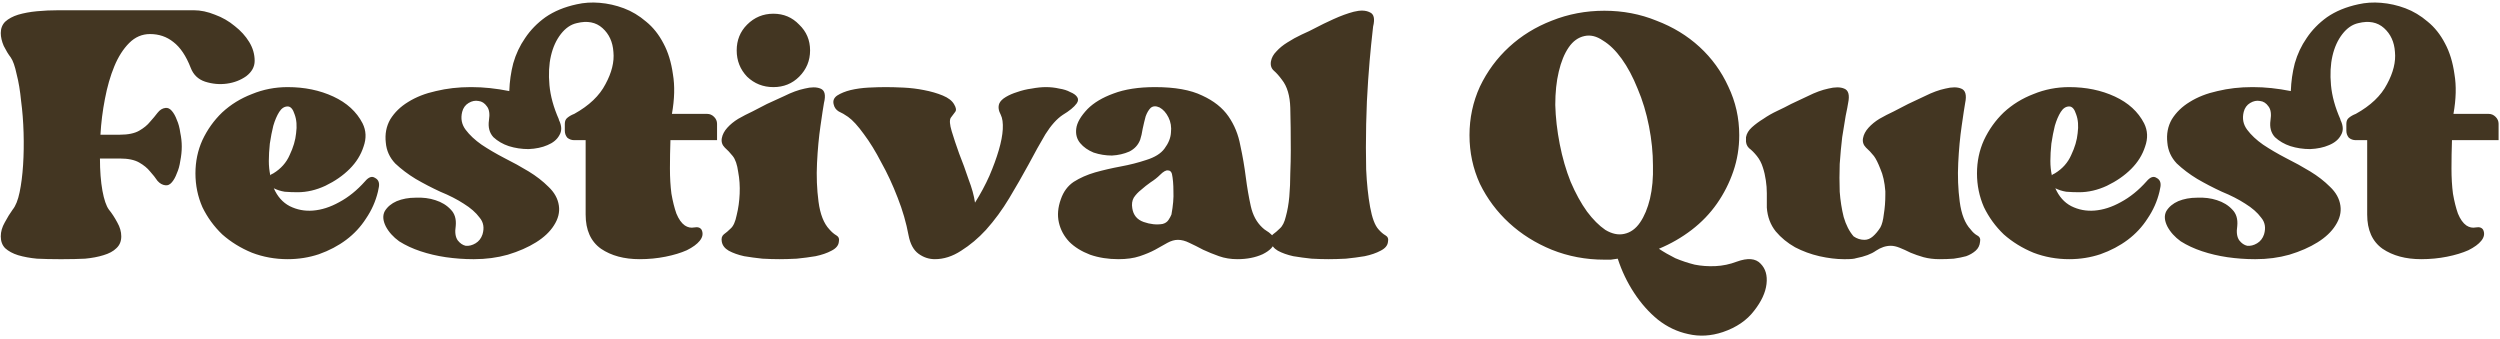 <?xml version="1.0" encoding="UTF-8"?> <svg xmlns="http://www.w3.org/2000/svg" width="605" height="82" viewBox="0 0 605 82" fill="none"><path d="M46.867 2.48C48.547 2.48 50.267 2.84 52.028 3.56C53.788 4.2 55.388 5.12 56.828 6.32C58.267 7.44 59.428 8.72 60.307 10.16C61.188 11.6 61.627 13.12 61.627 14.72C61.627 16.16 60.947 17.4 59.587 18.44C58.227 19.4 56.667 20 54.907 20.24C53.148 20.48 51.388 20.32 49.627 19.76C47.947 19.2 46.788 18.08 46.148 16.4C45.028 13.52 43.627 11.44 41.947 10.16C40.347 8.88 38.468 8.24 36.307 8.24C34.388 8.24 32.708 8.96 31.267 10.4C29.828 11.84 28.628 13.72 27.668 16.04C26.707 18.36 25.948 21 25.387 23.96C24.828 26.84 24.468 29.72 24.308 32.6H28.988C30.988 32.6 32.547 32.28 33.667 31.64C34.788 31 35.667 30.28 36.307 29.48C37.028 28.68 37.627 27.96 38.108 27.32C38.667 26.6 39.307 26.2 40.028 26.12C40.587 26.04 41.108 26.28 41.587 26.84C42.068 27.4 42.468 28.12 42.788 29C43.188 29.88 43.468 30.92 43.627 32.12C43.867 33.24 43.987 34.36 43.987 35.48C43.987 36.6 43.867 37.76 43.627 38.96C43.468 40.08 43.188 41.08 42.788 41.96C42.468 42.84 42.068 43.56 41.587 44.12C41.108 44.68 40.587 44.92 40.028 44.84C39.307 44.76 38.667 44.4 38.108 43.76C37.627 43.04 37.028 42.28 36.307 41.48C35.667 40.68 34.788 39.96 33.667 39.32C32.547 38.68 30.988 38.36 28.988 38.36H24.188C24.188 41.32 24.387 43.92 24.788 46.16C25.188 48.32 25.707 49.84 26.348 50.72C27.067 51.6 27.747 52.64 28.387 53.84C29.027 54.96 29.348 56.08 29.348 57.2C29.348 58.4 28.948 59.36 28.148 60.08C27.427 60.8 26.387 61.36 25.027 61.76C23.747 62.16 22.267 62.44 20.587 62.6C18.907 62.68 17.148 62.72 15.307 62.72H14.227C12.387 62.72 10.627 62.68 8.947 62.6C7.268 62.44 5.747 62.16 4.388 61.76C3.107 61.36 2.067 60.8 1.268 60.08C0.547 59.36 0.188 58.4 0.188 57.2C0.188 56.08 0.507 54.96 1.147 53.84C1.788 52.64 2.428 51.6 3.067 50.72C3.788 49.84 4.348 48.44 4.747 46.52C5.147 44.6 5.428 42.4 5.588 39.92C5.747 37.44 5.787 34.84 5.707 32.12C5.628 29.4 5.428 26.84 5.107 24.44C4.867 21.96 4.508 19.8 4.027 17.96C3.627 16.04 3.147 14.68 2.587 13.88C2.027 13.16 1.468 12.24 0.907 11.12C0.427 10 0.188 8.96 0.188 8C0.188 6.88 0.547 5.96 1.268 5.24C2.067 4.52 3.107 3.96 4.388 3.56C5.747 3.16 7.268 2.88 8.947 2.72C10.627 2.56 12.387 2.48 14.227 2.48H46.867ZM88.337 43.88C89.217 42.84 90.017 42.56 90.737 43.04C91.537 43.44 91.857 44.16 91.697 45.2L91.457 46.4C90.897 48.72 89.937 50.88 88.577 52.88C87.297 54.88 85.697 56.6 83.777 58.04C81.857 59.48 79.657 60.64 77.177 61.52C74.777 62.32 72.257 62.72 69.617 62.72C66.577 62.72 63.697 62.2 60.977 61.16C58.257 60.04 55.857 58.56 53.777 56.72C51.777 54.8 50.177 52.6 48.977 50.12C47.857 47.56 47.297 44.84 47.297 41.96C47.297 39.08 47.857 36.4 48.977 33.92C50.177 31.36 51.777 29.12 53.777 27.2C55.857 25.28 58.257 23.8 60.977 22.76C63.697 21.64 66.577 21.08 69.617 21.08C73.697 21.08 77.377 21.84 80.657 23.36C83.937 24.88 86.297 27.04 87.737 29.84C88.617 31.6 88.697 33.48 87.977 35.48C87.337 37.48 86.217 39.28 84.617 40.88C83.017 42.48 81.057 43.84 78.737 44.96C76.497 46 74.257 46.52 72.017 46.52C70.977 46.52 69.937 46.48 68.897 46.4C67.937 46.24 67.057 45.96 66.257 45.56C67.137 47.56 68.417 49 70.097 49.88C71.857 50.76 73.737 51.12 75.737 50.96C77.817 50.8 79.937 50.12 82.097 48.92C84.337 47.72 86.417 46.04 88.337 43.88ZM69.617 25.76C68.817 25.76 68.137 26.2 67.577 27.08C67.017 27.96 66.537 29.08 66.137 30.44C65.817 31.72 65.537 33.16 65.297 34.76C65.137 36.28 65.057 37.68 65.057 38.96C65.057 40.16 65.177 41.32 65.417 42.44C65.497 42.28 65.737 42.12 66.137 41.96C67.977 40.84 69.297 39.36 70.097 37.52C70.977 35.68 71.497 33.92 71.657 32.24C71.897 30.48 71.777 28.96 71.297 27.68C70.897 26.4 70.337 25.76 69.617 25.76ZM171.126 27.56C171.766 27.56 172.326 27.8 172.806 28.28C173.286 28.76 173.526 29.32 173.526 29.96V33.92H162.246C162.166 36.24 162.126 38.52 162.126 40.76C162.126 43 162.246 45.04 162.486 46.88C162.806 48.72 163.206 50.32 163.686 51.68C164.246 53.04 164.926 54 165.726 54.56C166.446 55.04 167.206 55.2 168.006 55.04C168.886 54.88 169.486 55.08 169.806 55.64C170.206 56.52 170.046 57.4 169.326 58.28C168.686 59.08 167.646 59.84 166.206 60.56C164.766 61.2 163.046 61.72 161.046 62.12C159.046 62.52 156.966 62.72 154.806 62.72C151.046 62.72 147.926 61.88 145.446 60.2C142.966 58.44 141.726 55.68 141.726 51.92C141.726 51.28 141.726 50.24 141.726 48.8C141.726 47.36 141.726 45.76 141.726 44C141.726 42.16 141.726 40.36 141.726 38.6C141.726 36.76 141.726 35.2 141.726 33.92H138.966C138.326 33.92 137.766 33.72 137.286 33.32C136.886 32.84 136.686 32.28 136.686 31.64V29.96C136.686 29.32 136.886 28.84 137.286 28.52C137.766 28.12 138.326 27.8 138.966 27.56C142.566 25.56 145.086 23.16 146.526 20.36C148.046 17.56 148.686 14.96 148.446 12.56C148.286 10.16 147.406 8.24 145.806 6.8C144.206 5.36 142.126 4.96 139.566 5.6C138.126 5.92 136.846 6.8 135.726 8.24C134.606 9.68 133.806 11.44 133.326 13.52C132.846 15.6 132.726 17.96 132.966 20.6C133.206 23.24 133.966 26 135.246 28.88V29C135.966 30.44 136.006 31.68 135.366 32.72C134.806 33.76 133.846 34.56 132.486 35.12C131.206 35.68 129.686 36 127.926 36.08C126.246 36.08 124.646 35.84 123.126 35.36C121.686 34.88 120.446 34.16 119.406 33.2C118.446 32.16 118.086 30.8 118.326 29.12C118.566 27.6 118.406 26.48 117.846 25.76C117.286 24.96 116.606 24.52 115.806 24.44C115.006 24.28 114.206 24.44 113.406 24.92C112.606 25.4 112.086 26.12 111.846 27.08C111.446 28.68 111.726 30.12 112.686 31.4C113.646 32.68 114.926 33.88 116.526 35C118.206 36.12 120.046 37.2 122.046 38.24C124.126 39.28 126.086 40.36 127.926 41.48C129.766 42.6 131.366 43.84 132.726 45.2C134.166 46.56 135.006 48.08 135.246 49.76C135.486 51.36 135.086 52.96 134.046 54.56C133.086 56.08 131.646 57.44 129.726 58.64C127.806 59.84 125.526 60.84 122.886 61.64C120.326 62.36 117.606 62.72 114.726 62.72H114.486C112.326 62.72 110.126 62.56 107.886 62.24C105.726 61.92 103.686 61.44 101.766 60.8C99.846 60.16 98.126 59.36 96.606 58.4C95.166 57.36 94.086 56.16 93.366 54.8C92.646 53.36 92.566 52.12 93.126 51.08C93.766 50.04 94.726 49.24 96.006 48.68C97.366 48.12 98.886 47.84 100.566 47.84C102.326 47.76 103.926 47.96 105.366 48.44C106.886 48.92 108.126 49.68 109.086 50.72C110.046 51.68 110.446 53 110.286 54.68C110.046 56.2 110.206 57.36 110.766 58.16C111.326 58.88 111.966 59.32 112.686 59.48C113.486 59.56 114.286 59.36 115.086 58.88C115.886 58.4 116.446 57.68 116.766 56.72C117.246 55.12 117.006 53.76 116.046 52.64C115.166 51.44 113.886 50.32 112.206 49.28C110.606 48.24 108.726 47.28 106.566 46.4C104.486 45.44 102.486 44.4 100.566 43.28C98.726 42.16 97.086 40.92 95.646 39.56C94.286 38.12 93.526 36.44 93.366 34.52C93.126 32.44 93.486 30.56 94.446 28.88C95.486 27.2 96.926 25.8 98.766 24.68C100.686 23.48 102.926 22.6 105.486 22.04C108.126 21.4 110.926 21.08 113.886 21.08H114.126C117.006 21.08 120.046 21.4 123.246 22.04C123.326 19.72 123.646 17.48 124.206 15.32C124.846 13.08 125.806 11.04 127.086 9.2C128.366 7.28 130.006 5.6 132.006 4.16C134.086 2.72 136.606 1.68 139.566 1.04C141.326 0.64 143.166 0.52 145.086 0.68C147.086 0.84 149.046 1.28 150.966 2C152.886 2.72 154.686 3.8 156.366 5.24C158.046 6.6 159.446 8.36 160.566 10.52C161.686 12.6 162.446 15.08 162.846 17.96C163.326 20.76 163.246 23.96 162.606 27.56H171.126ZM187.16 21.08C184.68 21.08 182.56 20.24 180.8 18.56C179.12 16.8 178.28 14.68 178.28 12.2C178.28 9.72 179.12 7.64 180.8 5.96C182.56 4.2 184.68 3.32 187.16 3.32C189.64 3.32 191.72 4.2 193.4 5.96C195.16 7.64 196.04 9.72 196.04 12.2C196.04 14.68 195.16 16.8 193.4 18.56C191.72 20.24 189.64 21.08 187.16 21.08ZM199.4 24.92C199.24 25.8 198.96 27.64 198.56 30.44C198.16 33.16 197.88 36.16 197.72 39.44C197.56 42.64 197.68 45.76 198.08 48.8C198.48 51.84 199.36 54.08 200.72 55.52C201.28 56.16 201.84 56.64 202.4 56.96C202.96 57.28 203.16 57.8 203 58.52C202.92 59.4 202.32 60.12 201.2 60.68C200.16 61.24 198.88 61.68 197.36 62C195.92 62.24 194.4 62.44 192.8 62.6C191.2 62.68 189.8 62.72 188.6 62.72C187.4 62.72 186.04 62.68 184.52 62.6C183 62.44 181.52 62.24 180.08 62C178.64 61.68 177.4 61.24 176.36 60.68C175.4 60.12 174.84 59.4 174.68 58.52C174.52 57.72 174.68 57.12 175.16 56.72C175.72 56.32 176.28 55.84 176.84 55.28C177.48 54.72 177.96 53.64 178.28 52.04C178.68 50.44 178.92 48.72 179 46.88C179.08 45.04 178.96 43.28 178.64 41.6C178.4 39.84 177.96 38.56 177.32 37.76C176.68 36.96 176.04 36.28 175.4 35.72C174.76 35.08 174.52 34.32 174.68 33.44C174.84 32.56 175.28 31.72 176 30.92C176.72 30.12 177.6 29.4 178.64 28.76C179.76 28.12 180.92 27.52 182.12 26.96C183.4 26.32 184.56 25.72 185.6 25.16C186.64 24.68 188.04 24.04 189.8 23.24C191.56 22.36 193.2 21.76 194.72 21.44C196.32 21.04 197.6 21.04 198.56 21.44C199.6 21.84 199.88 23 199.4 24.92ZM253.113 21.08C254.233 21.08 255.313 21.2 256.353 21.44C257.393 21.6 258.273 21.88 258.993 22.28C259.793 22.6 260.353 23 260.673 23.48C260.993 23.96 260.953 24.48 260.553 25.04C259.913 25.92 258.793 26.84 257.193 27.8C255.753 28.76 254.353 30.32 252.993 32.48C251.713 34.64 250.353 37.08 248.913 39.8C247.473 42.44 245.913 45.16 244.233 47.96C242.553 50.76 240.673 53.32 238.593 55.64C236.753 57.64 234.753 59.32 232.593 60.68C230.513 62.04 228.393 62.72 226.233 62.72C224.793 62.72 223.473 62.28 222.273 61.4C221.073 60.52 220.273 59.04 219.873 56.96C219.313 53.92 218.433 50.88 217.233 47.84C216.033 44.72 214.713 41.88 213.273 39.32C211.913 36.68 210.513 34.4 209.073 32.48C207.633 30.48 206.353 29.08 205.233 28.28C204.433 27.72 203.673 27.28 202.953 26.96C202.313 26.56 201.913 26 201.753 25.28C201.513 24.4 201.793 23.68 202.593 23.12C203.473 22.56 204.553 22.12 205.833 21.8C207.193 21.48 208.633 21.28 210.153 21.2C211.753 21.12 213.153 21.08 214.353 21.08C215.553 21.08 216.993 21.12 218.673 21.2C220.353 21.28 221.993 21.48 223.593 21.8C225.273 22.12 226.793 22.56 228.153 23.12C229.513 23.68 230.433 24.4 230.913 25.28C231.393 26.08 231.473 26.68 231.153 27.08C230.833 27.48 230.473 27.96 230.073 28.52C229.753 29.08 229.833 30.16 230.313 31.76C230.793 33.36 231.393 35.16 232.113 37.16C232.913 39.16 233.673 41.24 234.393 43.4C235.193 45.48 235.713 47.36 235.953 49.04C237.313 46.88 238.473 44.72 239.433 42.56C240.393 40.32 241.153 38.24 241.713 36.32C242.273 34.4 242.593 32.72 242.673 31.28C242.753 29.76 242.593 28.6 242.193 27.8C241.633 26.76 241.513 25.84 241.833 25.04C242.073 24.48 242.593 23.96 243.393 23.48C244.193 23 245.113 22.6 246.153 22.28C247.273 21.88 248.433 21.6 249.633 21.44C250.913 21.2 252.073 21.08 253.113 21.08ZM279.528 21.08C284.328 21.08 288.128 21.76 290.928 23.12C293.728 24.4 295.848 26.08 297.288 28.16C298.728 30.24 299.688 32.6 300.168 35.24C300.728 37.8 301.168 40.36 301.488 42.92C301.808 45.4 302.208 47.72 302.688 49.88C303.168 52.04 304.088 53.76 305.448 55.04C305.768 55.36 306.128 55.64 306.528 55.88C306.928 56.12 307.248 56.36 307.488 56.6C307.808 56.84 308.048 57.12 308.208 57.44C308.448 57.76 308.528 58.12 308.448 58.52C308.288 59.64 307.328 60.64 305.568 61.52C303.808 62.32 301.768 62.72 299.448 62.72C297.848 62.72 296.368 62.48 295.008 62C293.648 61.52 292.368 61 291.168 60.44C289.968 59.8 288.848 59.24 287.808 58.76C286.848 58.28 285.928 58.04 285.048 58.04C284.248 58.04 283.408 58.28 282.528 58.76C281.648 59.24 280.648 59.8 279.528 60.44C278.488 61 277.248 61.52 275.808 62C274.368 62.48 272.648 62.72 270.648 62.72C268.168 62.72 265.888 62.36 263.808 61.64C261.728 60.84 260.048 59.8 258.768 58.52C257.488 57.16 256.648 55.6 256.248 53.84C255.848 52.08 256.008 50.2 256.728 48.2C257.368 46.36 258.408 44.96 259.848 44C261.368 43.04 263.088 42.28 265.008 41.72C267.008 41.16 269.088 40.68 271.248 40.28C273.408 39.88 275.448 39.36 277.368 38.72C279.448 38.08 280.928 37.16 281.808 35.96C282.768 34.68 283.288 33.4 283.368 32.12C283.528 30.76 283.328 29.52 282.768 28.4C282.208 27.28 281.488 26.48 280.608 26C279.728 25.6 279.008 25.64 278.448 26.12C277.968 26.6 277.568 27.28 277.248 28.16C277.008 29.04 276.768 30.04 276.528 31.16C276.368 32.2 276.168 33.08 275.928 33.8C275.448 35.08 274.568 36.04 273.288 36.68C272.008 37.24 270.608 37.56 269.088 37.64C267.568 37.64 266.088 37.4 264.648 36.92C263.288 36.36 262.208 35.6 261.408 34.64C260.608 33.68 260.288 32.52 260.448 31.16C260.608 29.72 261.528 28.12 263.208 26.36C264.728 24.84 266.808 23.6 269.448 22.64C272.168 21.6 275.528 21.08 279.528 21.08ZM274.008 50.36C274.248 52.04 275.168 53.16 276.768 53.72C278.368 54.28 279.888 54.44 281.328 54.2C281.968 54.04 282.448 53.72 282.768 53.24C283.088 52.76 283.328 52.32 283.488 51.92C283.888 49.76 284.048 47.88 283.968 46.28C283.968 44.6 283.848 43.2 283.608 42.08C283.448 41.52 283.128 41.24 282.648 41.24C282.168 41.16 281.528 41.52 280.728 42.32C280.088 42.96 279.328 43.56 278.448 44.12C277.648 44.68 276.888 45.28 276.168 45.92C275.448 46.48 274.848 47.12 274.368 47.84C273.968 48.56 273.848 49.4 274.008 50.36ZM332.29 6.44C332.21 7 332.05 8.48 331.81 10.88C331.57 13.2 331.33 16.04 331.09 19.4C330.85 22.68 330.69 26.24 330.61 30.08C330.53 33.92 330.53 37.56 330.61 41C330.77 44.44 331.09 47.48 331.57 50.12C332.05 52.76 332.73 54.56 333.61 55.52C334.17 56.16 334.73 56.64 335.29 56.96C335.85 57.28 336.05 57.8 335.89 58.52C335.81 59.4 335.21 60.12 334.09 60.68C333.05 61.24 331.77 61.68 330.25 62C328.81 62.24 327.29 62.44 325.69 62.6C324.09 62.68 322.69 62.72 321.49 62.72C320.29 62.72 318.93 62.68 317.41 62.6C315.89 62.44 314.41 62.24 312.97 62C311.53 61.68 310.29 61.24 309.25 60.68C308.29 60.12 307.73 59.4 307.57 58.52C307.41 57.72 307.57 57.12 308.05 56.72C308.61 56.32 309.17 55.84 309.73 55.28C310.37 54.72 310.85 53.76 311.17 52.4C311.57 50.96 311.85 49.36 312.01 47.6C312.17 45.76 312.25 43.88 312.25 41.96C312.33 39.96 312.37 38.12 312.37 36.44C312.37 32.52 312.33 29.08 312.25 26.12C312.17 23.16 311.49 20.88 310.21 19.28C309.57 18.4 308.93 17.68 308.29 17.12C307.65 16.56 307.41 15.8 307.57 14.84C307.73 13.96 308.17 13.16 308.89 12.44C309.61 11.64 310.49 10.92 311.53 10.28C312.65 9.56 313.81 8.92 315.01 8.36C316.29 7.8 317.45 7.24 318.49 6.68C319.53 6.12 320.93 5.44 322.69 4.64C324.45 3.84 326.09 3.24 327.61 2.84C329.21 2.44 330.49 2.48 331.45 2.96C332.49 3.36 332.77 4.52 332.29 6.44ZM420.297 63.32C422.937 62.36 424.857 62.52 426.057 63.8C427.257 65 427.737 66.64 427.497 68.72C427.257 70.8 426.257 72.96 424.497 75.2C422.737 77.52 420.217 79.24 416.937 80.36C414.057 81.32 411.257 81.48 408.537 80.84C405.897 80.28 403.457 79.12 401.217 77.36C399.057 75.6 397.137 73.44 395.457 70.88C393.777 68.32 392.457 65.56 391.497 62.6C390.937 62.68 390.377 62.76 389.817 62.84C389.337 62.84 388.817 62.84 388.257 62.84C383.777 62.84 379.537 62.04 375.537 60.44C371.617 58.84 368.177 56.68 365.217 53.96C362.257 51.24 359.897 48.08 358.137 44.48C356.457 40.8 355.617 36.88 355.617 32.72C355.617 28.56 356.457 24.64 358.137 20.96C359.897 17.28 362.257 14.08 365.217 11.36C368.177 8.64 371.617 6.52 375.537 5C379.537 3.4 383.777 2.6 388.257 2.6C392.737 2.6 396.937 3.4 400.857 5C404.857 6.52 408.337 8.64 411.297 11.36C414.257 14.08 416.577 17.28 418.257 20.96C420.017 24.64 420.897 28.56 420.897 32.72C420.897 35.76 420.417 38.68 419.457 41.48C418.497 44.28 417.177 46.88 415.497 49.28C413.817 51.68 411.777 53.8 409.377 55.64C406.977 57.48 404.337 59 401.457 60.2C402.657 61 403.977 61.76 405.417 62.48C406.937 63.12 408.497 63.64 410.097 64.04C411.697 64.36 413.377 64.48 415.137 64.4C416.897 64.32 418.617 63.96 420.297 63.32ZM377.457 34.88C378.097 38.16 378.977 41.2 380.097 44C381.297 46.8 382.617 49.2 384.057 51.2C385.497 53.12 386.977 54.6 388.497 55.64C390.097 56.6 391.617 56.92 393.057 56.6C394.577 56.28 395.857 55.36 396.897 53.84C397.937 52.32 398.737 50.4 399.297 48.08C399.857 45.68 400.097 43 400.017 40.04C400.017 37 399.697 33.84 399.057 30.56C398.417 27.28 397.497 24.24 396.297 21.44C395.177 18.64 393.897 16.24 392.457 14.24C391.017 12.24 389.497 10.76 387.897 9.8C386.377 8.76 384.897 8.4 383.457 8.72C381.937 9.04 380.657 9.96 379.617 11.48C378.577 13 377.777 14.96 377.217 17.36C376.657 19.68 376.377 22.36 376.377 25.4C376.457 28.44 376.817 31.6 377.457 34.88ZM476.891 55.52C477.371 56.16 477.891 56.64 478.451 56.96C479.091 57.28 479.331 57.8 479.171 58.52C479.091 59.4 478.731 60.12 478.091 60.68C477.451 61.24 476.691 61.68 475.811 62C474.931 62.24 473.931 62.44 472.811 62.6C471.691 62.68 470.531 62.72 469.331 62.72C467.971 62.72 466.691 62.56 465.491 62.24C464.371 61.92 463.331 61.56 462.371 61.16C461.411 60.68 460.531 60.28 459.731 59.96C458.931 59.64 458.211 59.48 457.571 59.48C456.371 59.48 455.171 59.88 453.971 60.68C452.851 61.48 451.251 62.08 449.171 62.48C448.771 62.64 447.931 62.72 446.651 62.72H446.171C444.411 62.72 442.451 62.48 440.291 62C438.211 61.52 436.251 60.8 434.411 59.84C432.571 58.8 431.011 57.52 429.731 56C428.451 54.4 427.731 52.48 427.571 50.24V49.64C427.571 48.76 427.571 47.8 427.571 46.76C427.571 45.72 427.491 44.68 427.331 43.64C427.171 42.52 426.931 41.48 426.611 40.52C426.291 39.48 425.811 38.56 425.171 37.76C424.531 36.96 423.891 36.32 423.251 35.84C422.691 35.28 422.451 34.56 422.531 33.68V33.2C422.691 32.32 423.171 31.52 423.971 30.8C424.771 30.08 425.691 29.4 426.731 28.76C427.771 28.04 428.891 27.4 430.091 26.84C431.291 26.28 432.411 25.72 433.451 25.16C434.491 24.68 435.851 24.04 437.531 23.24C439.291 22.36 440.931 21.76 442.451 21.44C444.051 21.04 445.331 21.04 446.291 21.44C447.331 21.84 447.651 23 447.251 24.92C447.171 25.48 446.971 26.52 446.651 28.04C446.411 29.48 446.131 31.2 445.811 33.2C445.571 35.2 445.371 37.36 445.211 39.68C445.131 41.92 445.131 44.16 445.211 46.4C445.371 48.56 445.691 50.6 446.171 52.52C446.731 54.44 447.531 56 448.571 57.2C449.371 57.76 450.251 58.04 451.211 58.04C451.931 58.04 452.611 57.76 453.251 57.2C453.891 56.64 454.491 55.92 455.051 55.04C455.451 54.32 455.731 53.24 455.891 51.8C456.131 50.36 456.251 48.8 456.251 47.12V46.28C456.091 44.12 455.691 42.32 455.051 40.88C454.491 39.44 453.971 38.4 453.491 37.76C452.851 36.96 452.211 36.28 451.571 35.72C450.931 35.08 450.691 34.32 450.851 33.44C451.011 32.56 451.451 31.72 452.171 30.92C452.891 30.12 453.771 29.4 454.811 28.76C455.931 28.12 457.091 27.52 458.291 26.96C459.571 26.32 460.731 25.72 461.771 25.16C462.811 24.68 464.171 24.04 465.851 23.24C467.611 22.36 469.251 21.76 470.771 21.44C472.371 21.04 473.651 21.04 474.611 21.44C475.651 21.84 475.971 23 475.571 24.92C475.411 25.8 475.131 27.64 474.731 30.44C474.331 33.16 474.051 36.16 473.891 39.44C473.731 42.64 473.851 45.76 474.251 48.8C474.651 51.84 475.531 54.08 476.891 55.52ZM519.47 43.88C520.35 42.84 521.15 42.56 521.87 43.04C522.67 43.44 522.99 44.16 522.83 45.2L522.59 46.4C522.03 48.72 521.07 50.88 519.71 52.88C518.43 54.88 516.83 56.6 514.91 58.04C512.99 59.48 510.79 60.64 508.31 61.52C505.91 62.32 503.39 62.72 500.75 62.72C497.71 62.72 494.83 62.2 492.11 61.16C489.39 60.04 486.99 58.56 484.91 56.72C482.91 54.8 481.31 52.6 480.11 50.12C478.99 47.56 478.43 44.84 478.43 41.96C478.43 39.08 478.99 36.4 480.11 33.92C481.31 31.36 482.91 29.12 484.91 27.2C486.99 25.28 489.39 23.8 492.11 22.76C494.83 21.64 497.71 21.08 500.75 21.08C504.83 21.08 508.51 21.84 511.79 23.36C515.07 24.88 517.43 27.04 518.87 29.84C519.75 31.6 519.83 33.48 519.11 35.48C518.47 37.48 517.35 39.28 515.75 40.88C514.15 42.48 512.19 43.84 509.87 44.96C507.63 46 505.39 46.52 503.15 46.52C502.11 46.52 501.07 46.48 500.03 46.4C499.07 46.24 498.19 45.96 497.39 45.56C498.27 47.56 499.55 49 501.23 49.88C502.99 50.76 504.87 51.12 506.87 50.96C508.95 50.8 511.07 50.12 513.23 48.92C515.47 47.72 517.55 46.04 519.47 43.88ZM500.75 25.76C499.95 25.76 499.27 26.2 498.71 27.08C498.15 27.96 497.67 29.08 497.27 30.44C496.95 31.72 496.67 33.16 496.43 34.76C496.27 36.28 496.19 37.68 496.19 38.96C496.19 40.16 496.31 41.32 496.55 42.44C496.63 42.28 496.87 42.12 497.27 41.96C499.11 40.84 500.43 39.36 501.23 37.52C502.11 35.68 502.63 33.92 502.79 32.24C503.03 30.48 502.91 28.96 502.43 27.68C502.03 26.4 501.47 25.76 500.75 25.76ZM602.258 27.56C602.898 27.56 603.458 27.8 603.938 28.28C604.418 28.76 604.658 29.32 604.658 29.96V33.92H593.378C593.298 36.24 593.258 38.52 593.258 40.76C593.258 43 593.378 45.04 593.618 46.88C593.938 48.72 594.338 50.32 594.818 51.68C595.378 53.04 596.058 54 596.858 54.56C597.578 55.04 598.338 55.2 599.138 55.04C600.018 54.88 600.618 55.08 600.938 55.64C601.338 56.52 601.178 57.4 600.458 58.28C599.818 59.08 598.778 59.84 597.338 60.56C595.898 61.2 594.178 61.72 592.178 62.12C590.178 62.52 588.098 62.72 585.938 62.72C582.178 62.72 579.058 61.88 576.578 60.2C574.098 58.44 572.858 55.68 572.858 51.92C572.858 51.28 572.858 50.24 572.858 48.8C572.858 47.36 572.858 45.76 572.858 44C572.858 42.16 572.858 40.36 572.858 38.6C572.858 36.76 572.858 35.2 572.858 33.92H570.098C569.458 33.92 568.898 33.72 568.418 33.32C568.018 32.84 567.818 32.28 567.818 31.64V29.96C567.818 29.32 568.018 28.84 568.418 28.52C568.898 28.12 569.458 27.8 570.098 27.56C573.698 25.56 576.218 23.16 577.658 20.36C579.178 17.56 579.818 14.96 579.578 12.56C579.418 10.16 578.538 8.24 576.938 6.8C575.338 5.36 573.258 4.96 570.698 5.6C569.258 5.92 567.978 6.8 566.858 8.24C565.738 9.68 564.938 11.44 564.458 13.52C563.978 15.6 563.858 17.96 564.098 20.6C564.338 23.24 565.098 26 566.378 28.88V29C567.098 30.44 567.138 31.68 566.498 32.72C565.938 33.76 564.978 34.56 563.618 35.12C562.338 35.68 560.818 36 559.058 36.08C557.378 36.08 555.778 35.84 554.258 35.36C552.818 34.88 551.578 34.16 550.538 33.2C549.578 32.16 549.218 30.8 549.458 29.12C549.698 27.6 549.538 26.48 548.978 25.76C548.418 24.96 547.738 24.52 546.938 24.44C546.138 24.28 545.338 24.44 544.538 24.92C543.738 25.4 543.218 26.12 542.978 27.08C542.578 28.68 542.858 30.12 543.818 31.4C544.778 32.68 546.058 33.88 547.658 35C549.338 36.12 551.178 37.2 553.178 38.24C555.258 39.28 557.218 40.36 559.058 41.48C560.898 42.6 562.498 43.84 563.858 45.2C565.298 46.56 566.138 48.08 566.378 49.76C566.618 51.36 566.218 52.96 565.178 54.56C564.218 56.08 562.778 57.44 560.858 58.64C558.938 59.84 556.658 60.84 554.018 61.64C551.458 62.36 548.738 62.72 545.858 62.72H545.618C543.458 62.72 541.258 62.56 539.018 62.24C536.858 61.92 534.818 61.44 532.898 60.8C530.978 60.16 529.258 59.36 527.738 58.4C526.298 57.36 525.218 56.16 524.498 54.8C523.778 53.36 523.698 52.12 524.258 51.08C524.898 50.04 525.858 49.24 527.138 48.68C528.498 48.12 530.018 47.84 531.698 47.84C533.458 47.76 535.058 47.96 536.498 48.44C538.018 48.92 539.258 49.68 540.218 50.72C541.178 51.68 541.578 53 541.418 54.68C541.178 56.2 541.338 57.36 541.898 58.16C542.458 58.88 543.098 59.32 543.818 59.48C544.618 59.56 545.418 59.36 546.218 58.88C547.018 58.4 547.578 57.68 547.898 56.72C548.378 55.12 548.138 53.76 547.178 52.64C546.298 51.44 545.018 50.32 543.338 49.28C541.738 48.24 539.858 47.28 537.698 46.4C535.618 45.44 533.618 44.4 531.698 43.28C529.858 42.16 528.218 40.92 526.778 39.56C525.418 38.12 524.658 36.44 524.498 34.52C524.258 32.44 524.618 30.56 525.578 28.88C526.618 27.2 528.058 25.8 529.898 24.68C531.818 23.48 534.058 22.6 536.618 22.04C539.258 21.4 542.058 21.08 545.018 21.08H545.258C548.138 21.08 551.178 21.4 554.378 22.04C554.458 19.72 554.778 17.48 555.338 15.32C555.978 13.08 556.938 11.04 558.218 9.2C559.498 7.28 561.138 5.6 563.138 4.16C565.218 2.72 567.738 1.68 570.698 1.04C572.458 0.64 574.298 0.52 576.218 0.68C578.218 0.84 580.178 1.28 582.098 2C584.018 2.72 585.818 3.8 587.498 5.24C589.178 6.6 590.578 8.36 591.698 10.52C592.818 12.6 593.578 15.08 593.978 17.96C594.458 20.76 594.378 23.96 593.738 27.56H602.258Z" fill="#433622"></path></svg> 